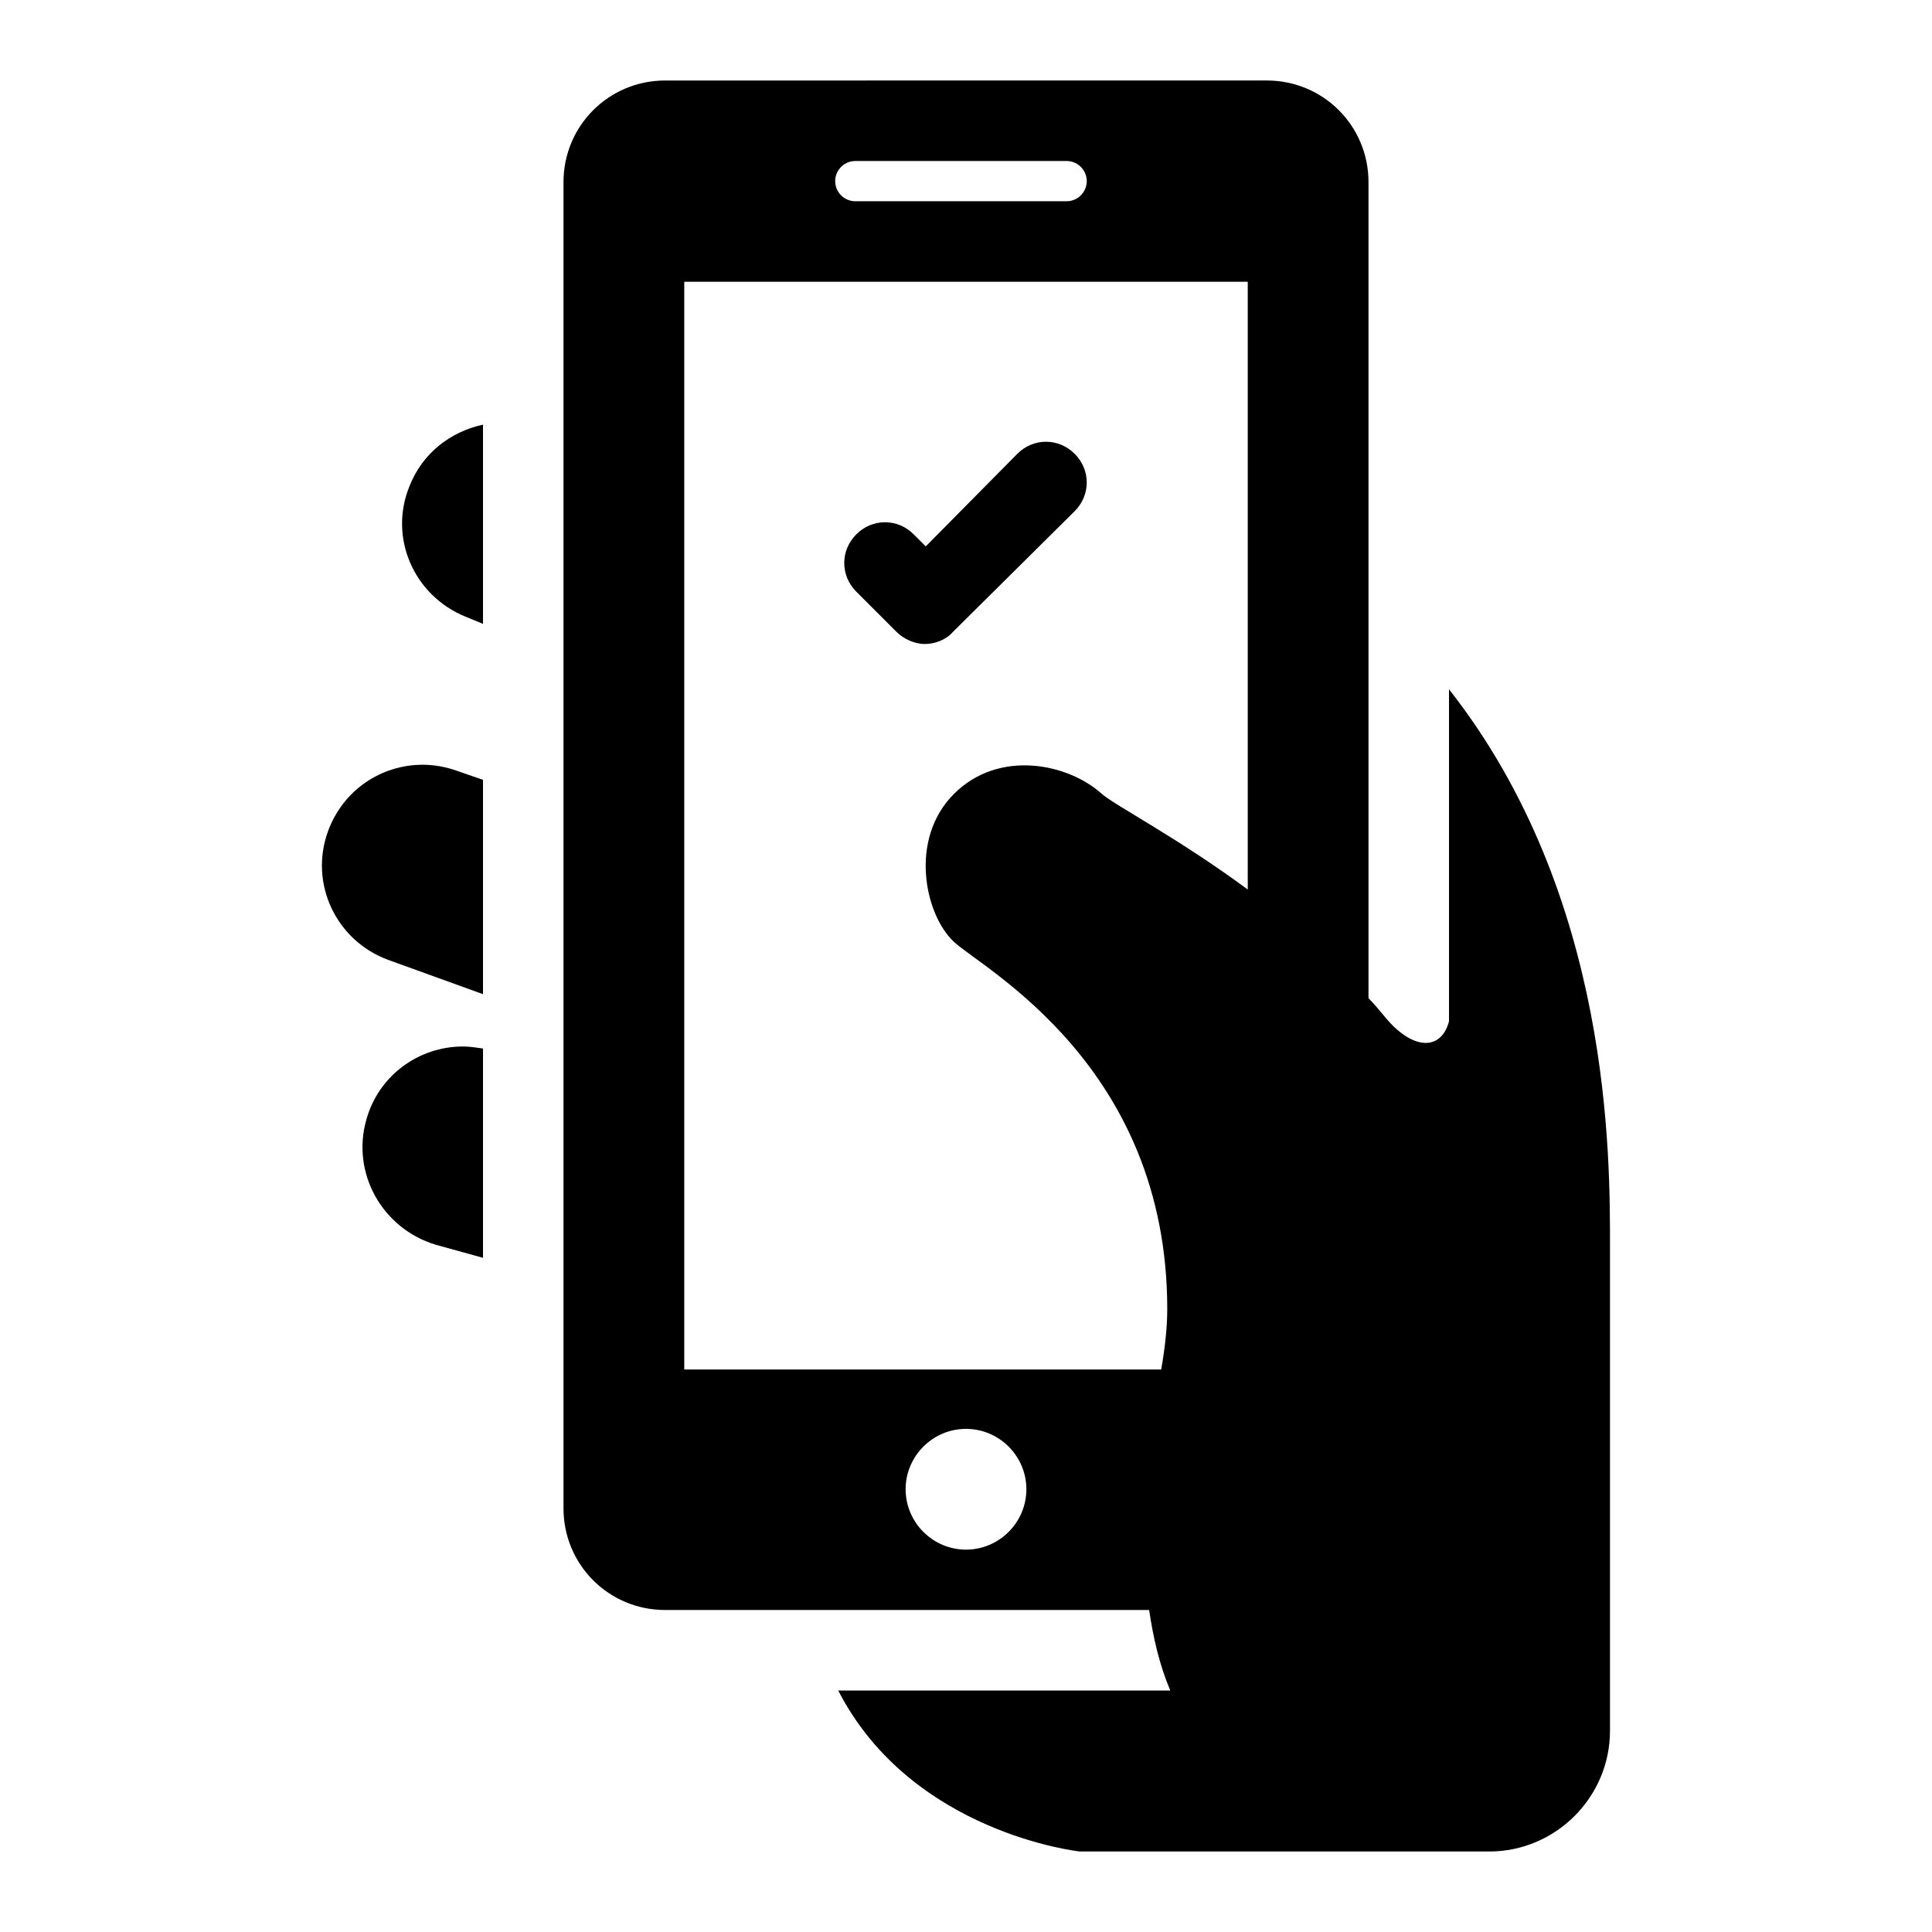 <svg xmlns="http://www.w3.org/2000/svg" xmlns:xlink="http://www.w3.org/1999/xlink" id="Ebene_1" x="0px" y="0px" width="192px" height="192px" viewBox="0 0 192 192" style="enable-background:new 0 0 192 192;" xml:space="preserve"><style type="text/css">	.st0{fill:none;}</style><rect class="st0" width="192" height="192"></rect><g>	<path d="M40.7,48.3c-2.1,5.1,0.4,10.9,5.6,13L48,62V42.2C44.8,42.9,42,45,40.7,48.3z"></path>	<path d="M42,76c-4.1,0-7.9,2.5-9.4,6.6c-1.9,5.2,0.8,10.9,6,12.8l9.4,3.4V77.5l-2.6-0.9C44.3,76.2,43.1,76,42,76z"></path>	<path d="M36.4,111.3c-1.5,5.3,1.6,10.8,6.9,12.4L48,125v-20.8c-0.7-0.1-1.3-0.2-2-0.2C41.6,104,37.6,106.9,36.4,111.3z"></path>	<path d="M144,68.5v33c-0.8,3-3.7,2.9-6.5-0.6c-0.5-0.6-1-1.2-1.5-1.7V18.1c0-5.6-4.5-10.1-10.1-10.1H66.1C60.5,8,56,12.5,56,18.1  v131.8c0,5.6,4.5,10.1,10.1,10.1h48.1c0.4,2.7,1,5.4,2.1,8h-33c7.3,14.2,24,16,24,16H148c6.6,0,12-5.4,12-12c0-15.4,0-41,0-48  C160,115.1,160.2,89.1,144,68.5z M85,16h21c1.1,0,2,0.9,2,2s-0.9,2-2,2H85c-1.1,0-2-0.9-2-2S83.9,16,85,16z M68,28h56v60.4  c-6.9-5.1-13.1-8.3-14.5-9.5c-3.3-3-10.2-4.5-14.7,0s-2.9,12,0,14.7s21.2,12.3,21.2,36.5c0,1.7-0.2,3.7-0.6,6H68V28z M96,154  c-3.3,0-6-2.7-6-6s2.7-6,6-6s6,2.7,6,6S99.3,154,96,154z"></path>	<path d="M106.8,50.8c1.6-1.6,1.6-4.1,0-5.7c-1.6-1.6-4.1-1.6-5.7,0L92,54.3l-1.2-1.2c-1.6-1.6-4.1-1.6-5.7,0s-1.6,4.1,0,5.7l0,0  l4,4c0.7,0.7,1.8,1.2,2.8,1.2s2.1-0.4,2.8-1.2L106.8,50.8z"></path></g></svg>